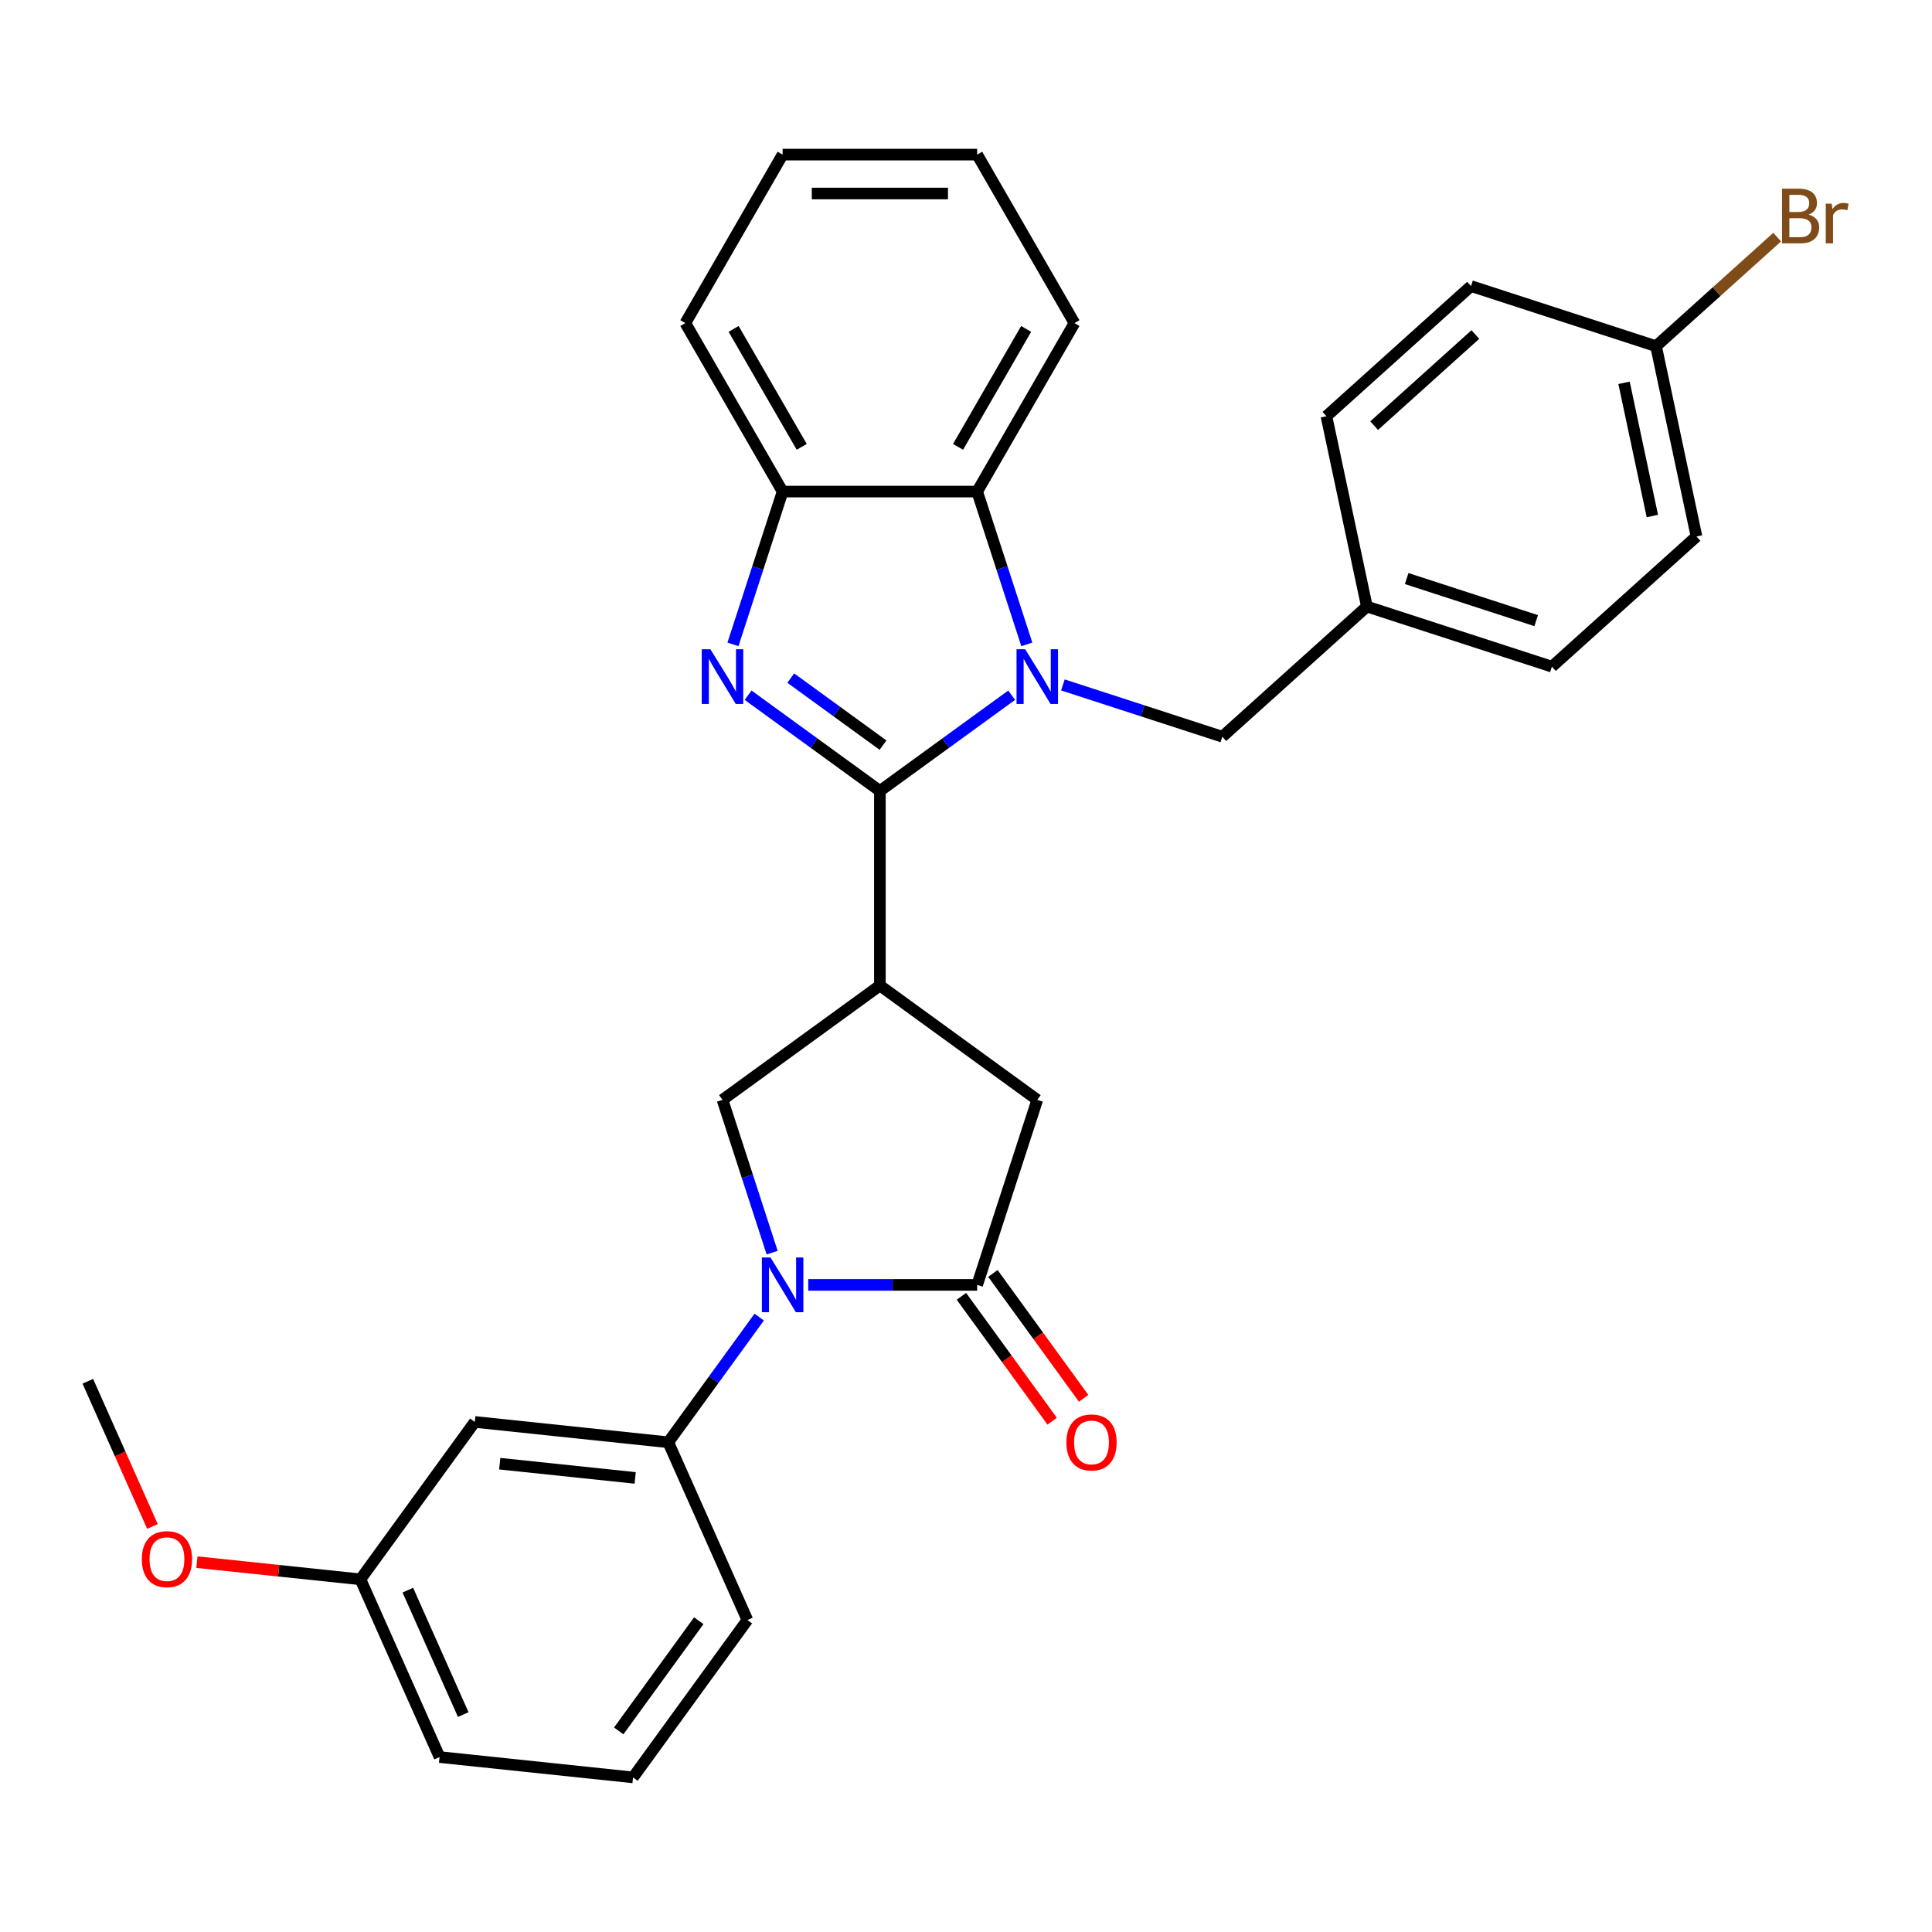 <?xml version='1.0' encoding='iso-8859-1'?>
<svg version='1.1' baseProfile='full'
              xmlns='http://www.w3.org/2000/svg'
                      xmlns:rdkit='http://www.rdkit.org/xml'
                      xmlns:xlink='http://www.w3.org/1999/xlink'
                  xml:space='preserve'
width='1000px' height='1000px' viewBox='0 0 1000 1000'>
<!-- END OF HEADER -->
<rect style='opacity:1.0;fill:#FFFFFF;stroke:none' width='1000' height='1000' x='0' y='0'> </rect>
<path class='bond-0' d='M 455.429,409.396 L 489.534,384.618' style='fill:none;fill-rule:evenodd;stroke:#000000;stroke-width:6px;stroke-linecap:butt;stroke-linejoin:miter;stroke-opacity:1' />
<path class='bond-0' d='M 489.534,384.618 L 523.638,359.84' style='fill:none;fill-rule:evenodd;stroke:#0000FF;stroke-width:6px;stroke-linecap:butt;stroke-linejoin:miter;stroke-opacity:1' />
<path class='bond-1' d='M 455.429,409.396 L 421.325,384.618' style='fill:none;fill-rule:evenodd;stroke:#000000;stroke-width:6px;stroke-linecap:butt;stroke-linejoin:miter;stroke-opacity:1' />
<path class='bond-1' d='M 421.325,384.618 L 387.221,359.84' style='fill:none;fill-rule:evenodd;stroke:#0000FF;stroke-width:6px;stroke-linecap:butt;stroke-linejoin:miter;stroke-opacity:1' />
<path class='bond-1' d='M 457.036,385.669 L 433.163,368.325' style='fill:none;fill-rule:evenodd;stroke:#000000;stroke-width:6px;stroke-linecap:butt;stroke-linejoin:miter;stroke-opacity:1' />
<path class='bond-1' d='M 433.163,368.325 L 409.29,350.98' style='fill:none;fill-rule:evenodd;stroke:#0000FF;stroke-width:6px;stroke-linecap:butt;stroke-linejoin:miter;stroke-opacity:1' />
<path class='bond-2' d='M 455.429,409.396 L 455.429,510.093' style='fill:none;fill-rule:evenodd;stroke:#000000;stroke-width:6px;stroke-linecap:butt;stroke-linejoin:miter;stroke-opacity:1' />
<path class='bond-6' d='M 531.476,333.53 L 518.627,293.984' style='fill:none;fill-rule:evenodd;stroke:#0000FF;stroke-width:6px;stroke-linecap:butt;stroke-linejoin:miter;stroke-opacity:1' />
<path class='bond-6' d='M 518.627,293.984 L 505.778,254.439' style='fill:none;fill-rule:evenodd;stroke:#000000;stroke-width:6px;stroke-linecap:butt;stroke-linejoin:miter;stroke-opacity:1' />
<path class='bond-10' d='M 550.153,354.515 L 591.408,367.92' style='fill:none;fill-rule:evenodd;stroke:#0000FF;stroke-width:6px;stroke-linecap:butt;stroke-linejoin:miter;stroke-opacity:1' />
<path class='bond-10' d='M 591.408,367.92 L 632.664,381.325' style='fill:none;fill-rule:evenodd;stroke:#000000;stroke-width:6px;stroke-linecap:butt;stroke-linejoin:miter;stroke-opacity:1' />
<path class='bond-7' d='M 379.382,333.53 L 392.231,293.984' style='fill:none;fill-rule:evenodd;stroke:#0000FF;stroke-width:6px;stroke-linecap:butt;stroke-linejoin:miter;stroke-opacity:1' />
<path class='bond-7' d='M 392.231,293.984 L 405.081,254.439' style='fill:none;fill-rule:evenodd;stroke:#000000;stroke-width:6px;stroke-linecap:butt;stroke-linejoin:miter;stroke-opacity:1' />
<path class='bond-5' d='M 455.429,510.093 L 373.963,569.282' style='fill:none;fill-rule:evenodd;stroke:#000000;stroke-width:6px;stroke-linecap:butt;stroke-linejoin:miter;stroke-opacity:1' />
<path class='bond-9' d='M 455.429,510.093 L 536.895,569.282' style='fill:none;fill-rule:evenodd;stroke:#000000;stroke-width:6px;stroke-linecap:butt;stroke-linejoin:miter;stroke-opacity:1' />
<path class='bond-3' d='M 399.662,648.374 L 386.812,608.828' style='fill:none;fill-rule:evenodd;stroke:#0000FF;stroke-width:6px;stroke-linecap:butt;stroke-linejoin:miter;stroke-opacity:1' />
<path class='bond-3' d='M 386.812,608.828 L 373.963,569.282' style='fill:none;fill-rule:evenodd;stroke:#000000;stroke-width:6px;stroke-linecap:butt;stroke-linejoin:miter;stroke-opacity:1' />
<path class='bond-8' d='M 392.964,681.728 L 369.428,714.123' style='fill:none;fill-rule:evenodd;stroke:#0000FF;stroke-width:6px;stroke-linecap:butt;stroke-linejoin:miter;stroke-opacity:1' />
<path class='bond-8' d='M 369.428,714.123 L 345.892,746.517' style='fill:none;fill-rule:evenodd;stroke:#000000;stroke-width:6px;stroke-linecap:butt;stroke-linejoin:miter;stroke-opacity:1' />
<path class='bond-31' d='M 418.338,665.051 L 462.058,665.051' style='fill:none;fill-rule:evenodd;stroke:#0000FF;stroke-width:6px;stroke-linecap:butt;stroke-linejoin:miter;stroke-opacity:1' />
<path class='bond-31' d='M 462.058,665.051 L 505.778,665.051' style='fill:none;fill-rule:evenodd;stroke:#000000;stroke-width:6px;stroke-linecap:butt;stroke-linejoin:miter;stroke-opacity:1' />
<path class='bond-4' d='M 505.778,665.051 L 536.895,569.282' style='fill:none;fill-rule:evenodd;stroke:#000000;stroke-width:6px;stroke-linecap:butt;stroke-linejoin:miter;stroke-opacity:1' />
<path class='bond-12' d='M 497.631,670.97 L 521.109,703.284' style='fill:none;fill-rule:evenodd;stroke:#000000;stroke-width:6px;stroke-linecap:butt;stroke-linejoin:miter;stroke-opacity:1' />
<path class='bond-12' d='M 521.109,703.284 L 544.587,735.598' style='fill:none;fill-rule:evenodd;stroke:#FF0000;stroke-width:6px;stroke-linecap:butt;stroke-linejoin:miter;stroke-opacity:1' />
<path class='bond-12' d='M 513.925,659.132 L 537.402,691.446' style='fill:none;fill-rule:evenodd;stroke:#000000;stroke-width:6px;stroke-linecap:butt;stroke-linejoin:miter;stroke-opacity:1' />
<path class='bond-12' d='M 537.402,691.446 L 560.88,723.761' style='fill:none;fill-rule:evenodd;stroke:#FF0000;stroke-width:6px;stroke-linecap:butt;stroke-linejoin:miter;stroke-opacity:1' />
<path class='bond-22' d='M 505.778,254.439 L 556.127,167.232' style='fill:none;fill-rule:evenodd;stroke:#000000;stroke-width:6px;stroke-linecap:butt;stroke-linejoin:miter;stroke-opacity:1' />
<path class='bond-22' d='M 495.889,231.288 L 531.133,170.243' style='fill:none;fill-rule:evenodd;stroke:#000000;stroke-width:6px;stroke-linecap:butt;stroke-linejoin:miter;stroke-opacity:1' />
<path class='bond-30' d='M 505.778,254.439 L 405.081,254.439' style='fill:none;fill-rule:evenodd;stroke:#000000;stroke-width:6px;stroke-linecap:butt;stroke-linejoin:miter;stroke-opacity:1' />
<path class='bond-24' d='M 405.081,254.439 L 354.732,167.232' style='fill:none;fill-rule:evenodd;stroke:#000000;stroke-width:6px;stroke-linecap:butt;stroke-linejoin:miter;stroke-opacity:1' />
<path class='bond-24' d='M 414.97,231.288 L 379.725,170.243' style='fill:none;fill-rule:evenodd;stroke:#000000;stroke-width:6px;stroke-linecap:butt;stroke-linejoin:miter;stroke-opacity:1' />
<path class='bond-11' d='M 345.892,746.517 L 245.746,735.991' style='fill:none;fill-rule:evenodd;stroke:#000000;stroke-width:6px;stroke-linecap:butt;stroke-linejoin:miter;stroke-opacity:1' />
<path class='bond-11' d='M 328.765,764.967 L 258.663,757.599' style='fill:none;fill-rule:evenodd;stroke:#000000;stroke-width:6px;stroke-linecap:butt;stroke-linejoin:miter;stroke-opacity:1' />
<path class='bond-21' d='M 345.892,746.517 L 386.849,838.509' style='fill:none;fill-rule:evenodd;stroke:#000000;stroke-width:6px;stroke-linecap:butt;stroke-linejoin:miter;stroke-opacity:1' />
<path class='bond-13' d='M 632.664,381.325 L 707.497,313.945' style='fill:none;fill-rule:evenodd;stroke:#000000;stroke-width:6px;stroke-linecap:butt;stroke-linejoin:miter;stroke-opacity:1' />
<path class='bond-14' d='M 245.746,735.991 L 186.558,817.457' style='fill:none;fill-rule:evenodd;stroke:#000000;stroke-width:6px;stroke-linecap:butt;stroke-linejoin:miter;stroke-opacity:1' />
<path class='bond-17' d='M 707.497,313.945 L 686.561,215.448' style='fill:none;fill-rule:evenodd;stroke:#000000;stroke-width:6px;stroke-linecap:butt;stroke-linejoin:miter;stroke-opacity:1' />
<path class='bond-18' d='M 707.497,313.945 L 803.266,345.062' style='fill:none;fill-rule:evenodd;stroke:#000000;stroke-width:6px;stroke-linecap:butt;stroke-linejoin:miter;stroke-opacity:1' />
<path class='bond-18' d='M 728.086,299.459 L 795.124,321.241' style='fill:none;fill-rule:evenodd;stroke:#000000;stroke-width:6px;stroke-linecap:butt;stroke-linejoin:miter;stroke-opacity:1' />
<path class='bond-23' d='M 186.558,817.457 L 144.244,813.01' style='fill:none;fill-rule:evenodd;stroke:#000000;stroke-width:6px;stroke-linecap:butt;stroke-linejoin:miter;stroke-opacity:1' />
<path class='bond-23' d='M 144.244,813.01 L 101.929,808.562' style='fill:none;fill-rule:evenodd;stroke:#FF0000;stroke-width:6px;stroke-linecap:butt;stroke-linejoin:miter;stroke-opacity:1' />
<path class='bond-34' d='M 186.558,817.457 L 227.515,909.449' style='fill:none;fill-rule:evenodd;stroke:#000000;stroke-width:6px;stroke-linecap:butt;stroke-linejoin:miter;stroke-opacity:1' />
<path class='bond-34' d='M 211.1,823.064 L 239.77,887.459' style='fill:none;fill-rule:evenodd;stroke:#000000;stroke-width:6px;stroke-linecap:butt;stroke-linejoin:miter;stroke-opacity:1' />
<path class='bond-15' d='M 857.163,179.186 L 878.099,277.682' style='fill:none;fill-rule:evenodd;stroke:#000000;stroke-width:6px;stroke-linecap:butt;stroke-linejoin:miter;stroke-opacity:1' />
<path class='bond-15' d='M 840.604,198.147 L 855.259,267.095' style='fill:none;fill-rule:evenodd;stroke:#000000;stroke-width:6px;stroke-linecap:butt;stroke-linejoin:miter;stroke-opacity:1' />
<path class='bond-16' d='M 857.163,179.186 L 888.51,150.96' style='fill:none;fill-rule:evenodd;stroke:#000000;stroke-width:6px;stroke-linecap:butt;stroke-linejoin:miter;stroke-opacity:1' />
<path class='bond-16' d='M 888.51,150.96 L 919.858,122.734' style='fill:none;fill-rule:evenodd;stroke:#7F4C19;stroke-width:6px;stroke-linecap:butt;stroke-linejoin:miter;stroke-opacity:1' />
<path class='bond-33' d='M 857.163,179.186 L 761.394,148.068' style='fill:none;fill-rule:evenodd;stroke:#000000;stroke-width:6px;stroke-linecap:butt;stroke-linejoin:miter;stroke-opacity:1' />
<path class='bond-20' d='M 686.561,215.448 L 761.394,148.068' style='fill:none;fill-rule:evenodd;stroke:#000000;stroke-width:6px;stroke-linecap:butt;stroke-linejoin:miter;stroke-opacity:1' />
<path class='bond-20' d='M 711.262,220.308 L 763.645,173.142' style='fill:none;fill-rule:evenodd;stroke:#000000;stroke-width:6px;stroke-linecap:butt;stroke-linejoin:miter;stroke-opacity:1' />
<path class='bond-19' d='M 803.266,345.062 L 878.099,277.682' style='fill:none;fill-rule:evenodd;stroke:#000000;stroke-width:6px;stroke-linecap:butt;stroke-linejoin:miter;stroke-opacity:1' />
<path class='bond-25' d='M 386.849,838.509 L 327.661,919.975' style='fill:none;fill-rule:evenodd;stroke:#000000;stroke-width:6px;stroke-linecap:butt;stroke-linejoin:miter;stroke-opacity:1' />
<path class='bond-25' d='M 361.678,838.891 L 320.246,895.917' style='fill:none;fill-rule:evenodd;stroke:#000000;stroke-width:6px;stroke-linecap:butt;stroke-linejoin:miter;stroke-opacity:1' />
<path class='bond-28' d='M 556.127,167.232 L 505.778,80.025' style='fill:none;fill-rule:evenodd;stroke:#000000;stroke-width:6px;stroke-linecap:butt;stroke-linejoin:miter;stroke-opacity:1' />
<path class='bond-27' d='M 78.915,790.094 L 62.185,752.517' style='fill:none;fill-rule:evenodd;stroke:#FF0000;stroke-width:6px;stroke-linecap:butt;stroke-linejoin:miter;stroke-opacity:1' />
<path class='bond-27' d='M 62.185,752.517 L 45.455,714.94' style='fill:none;fill-rule:evenodd;stroke:#000000;stroke-width:6px;stroke-linecap:butt;stroke-linejoin:miter;stroke-opacity:1' />
<path class='bond-29' d='M 354.732,167.232 L 405.081,80.025' style='fill:none;fill-rule:evenodd;stroke:#000000;stroke-width:6px;stroke-linecap:butt;stroke-linejoin:miter;stroke-opacity:1' />
<path class='bond-26' d='M 327.661,919.975 L 227.515,909.449' style='fill:none;fill-rule:evenodd;stroke:#000000;stroke-width:6px;stroke-linecap:butt;stroke-linejoin:miter;stroke-opacity:1' />
<path class='bond-32' d='M 505.778,80.025 L 405.081,80.025' style='fill:none;fill-rule:evenodd;stroke:#000000;stroke-width:6px;stroke-linecap:butt;stroke-linejoin:miter;stroke-opacity:1' />
<path class='bond-32' d='M 490.673,100.165 L 420.185,100.165' style='fill:none;fill-rule:evenodd;stroke:#000000;stroke-width:6px;stroke-linecap:butt;stroke-linejoin:miter;stroke-opacity:1' />
<path  class='atom-1' d='M 530.635 336.048
L 539.915 351.048
Q 540.835 352.528, 542.315 355.208
Q 543.795 357.888, 543.875 358.048
L 543.875 336.048
L 547.635 336.048
L 547.635 364.368
L 543.755 364.368
L 533.795 347.968
Q 532.635 346.048, 531.395 343.848
Q 530.195 341.648, 529.835 340.968
L 529.835 364.368
L 526.155 364.368
L 526.155 336.048
L 530.635 336.048
' fill='#0000FF'/>
<path  class='atom-2' d='M 367.703 336.048
L 376.983 351.048
Q 377.903 352.528, 379.383 355.208
Q 380.863 357.888, 380.943 358.048
L 380.943 336.048
L 384.703 336.048
L 384.703 364.368
L 380.823 364.368
L 370.863 347.968
Q 369.703 346.048, 368.463 343.848
Q 367.263 341.648, 366.903 340.968
L 366.903 364.368
L 363.223 364.368
L 363.223 336.048
L 367.703 336.048
' fill='#0000FF'/>
<path  class='atom-4' d='M 398.821 650.891
L 408.101 665.891
Q 409.021 667.371, 410.501 670.051
Q 411.981 672.731, 412.061 672.891
L 412.061 650.891
L 415.821 650.891
L 415.821 679.211
L 411.941 679.211
L 401.981 662.811
Q 400.821 660.891, 399.581 658.691
Q 398.381 656.491, 398.021 655.811
L 398.021 679.211
L 394.341 679.211
L 394.341 650.891
L 398.821 650.891
' fill='#0000FF'/>
<path  class='atom-13' d='M 551.966 746.597
Q 551.966 739.797, 555.326 735.997
Q 558.686 732.197, 564.966 732.197
Q 571.246 732.197, 574.606 735.997
Q 577.966 739.797, 577.966 746.597
Q 577.966 753.477, 574.566 757.397
Q 571.166 761.277, 564.966 761.277
Q 558.726 761.277, 555.326 757.397
Q 551.966 753.517, 551.966 746.597
M 564.966 758.077
Q 569.286 758.077, 571.606 755.197
Q 573.966 752.277, 573.966 746.597
Q 573.966 741.037, 571.606 738.237
Q 569.286 735.397, 564.966 735.397
Q 560.646 735.397, 558.286 738.197
Q 555.966 740.997, 555.966 746.597
Q 555.966 752.317, 558.286 755.197
Q 560.646 758.077, 564.966 758.077
' fill='#FF0000'/>
<path  class='atom-17' d='M 936.135 111.086
Q 938.855 111.846, 940.215 113.526
Q 941.615 115.166, 941.615 117.606
Q 941.615 121.526, 939.095 123.766
Q 936.615 125.966, 931.895 125.966
L 922.375 125.966
L 922.375 97.646
L 930.735 97.646
Q 935.575 97.646, 938.015 99.606
Q 940.455 101.566, 940.455 105.166
Q 940.455 109.446, 936.135 111.086
M 926.175 100.846
L 926.175 109.726
L 930.735 109.726
Q 933.535 109.726, 934.975 108.606
Q 936.455 107.446, 936.455 105.166
Q 936.455 100.846, 930.735 100.846
L 926.175 100.846
M 931.895 122.766
Q 934.655 122.766, 936.135 121.446
Q 937.615 120.126, 937.615 117.606
Q 937.615 115.286, 935.975 114.126
Q 934.375 112.926, 931.295 112.926
L 926.175 112.926
L 926.175 122.766
L 931.895 122.766
' fill='#7F4C19'/>
<path  class='atom-17' d='M 948.055 105.406
L 948.495 108.246
Q 950.655 105.046, 954.175 105.046
Q 955.295 105.046, 956.815 105.446
L 956.215 108.806
Q 954.495 108.406, 953.535 108.406
Q 951.855 108.406, 950.735 109.086
Q 949.655 109.726, 948.775 111.286
L 948.775 125.966
L 945.015 125.966
L 945.015 105.406
L 948.055 105.406
' fill='#7F4C19'/>
<path  class='atom-24' d='M 73.412 807.011
Q 73.412 800.211, 76.772 796.411
Q 80.132 792.611, 86.412 792.611
Q 92.692 792.611, 96.052 796.411
Q 99.412 800.211, 99.412 807.011
Q 99.412 813.891, 96.012 817.811
Q 92.612 821.691, 86.412 821.691
Q 80.172 821.691, 76.772 817.811
Q 73.412 813.931, 73.412 807.011
M 86.412 818.491
Q 90.732 818.491, 93.052 815.611
Q 95.412 812.691, 95.412 807.011
Q 95.412 801.451, 93.052 798.651
Q 90.732 795.811, 86.412 795.811
Q 82.092 795.811, 79.732 798.611
Q 77.412 801.411, 77.412 807.011
Q 77.412 812.731, 79.732 815.611
Q 82.092 818.491, 86.412 818.491
' fill='#FF0000'/>
</svg>
